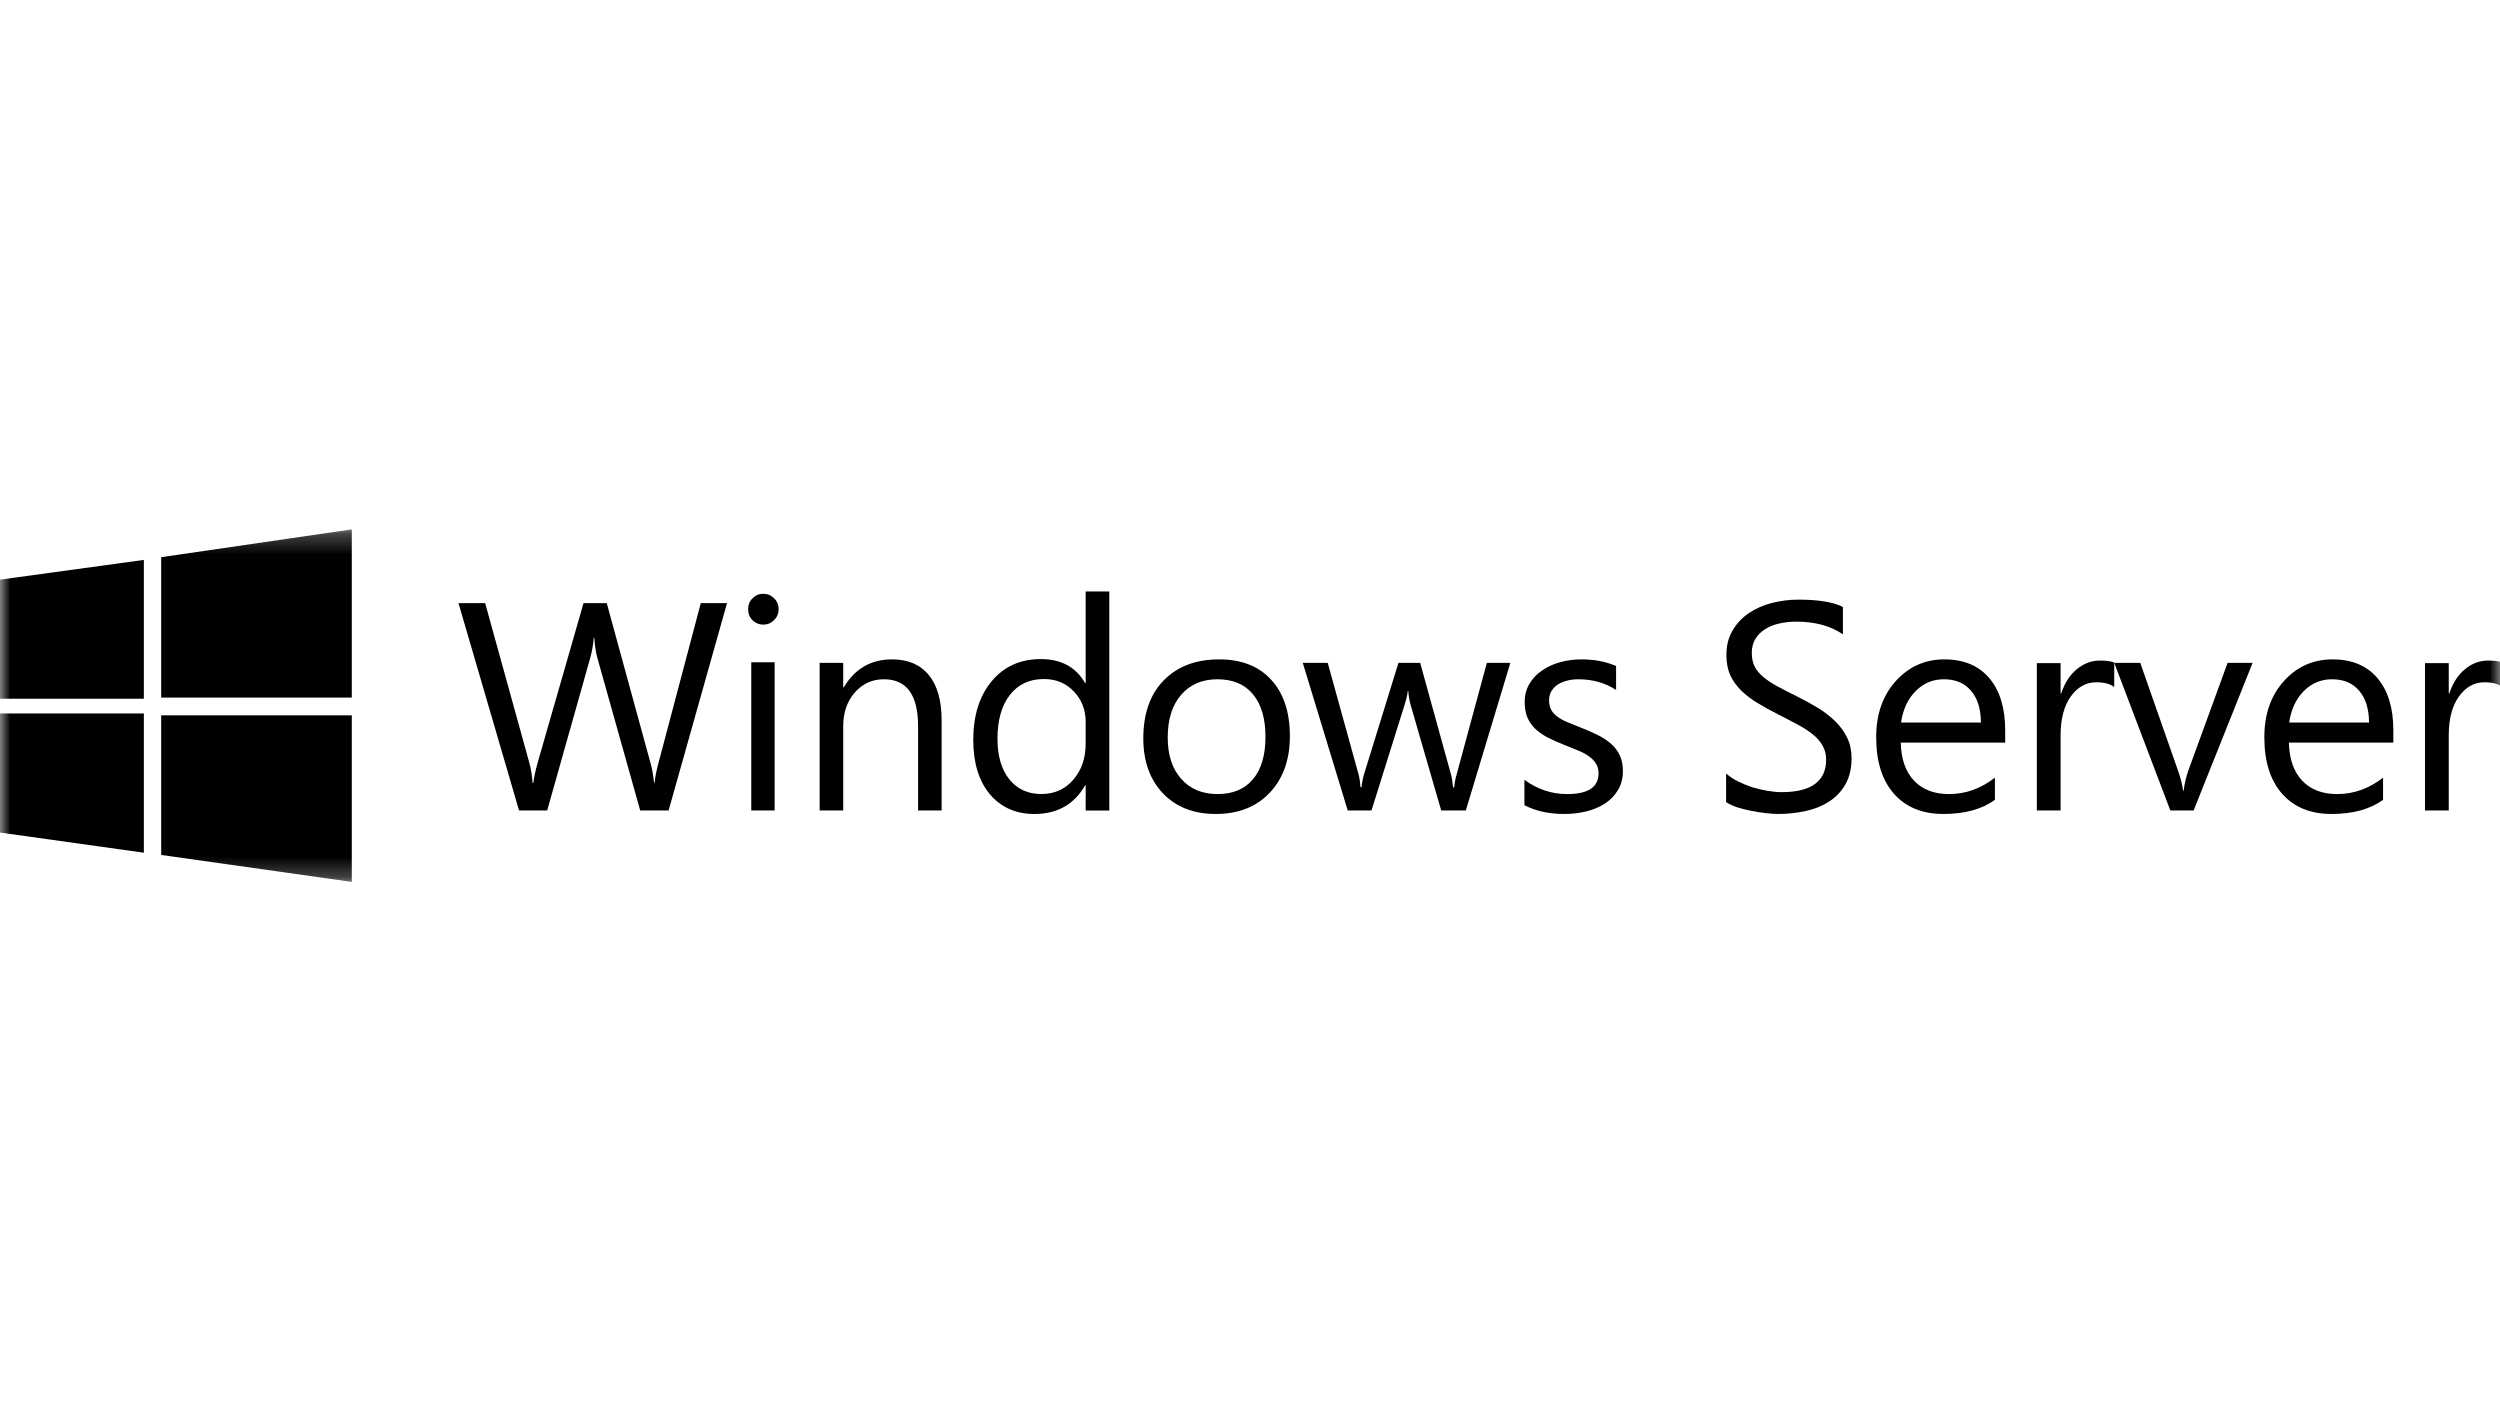 <?xml version="1.0" encoding="UTF-8"?> <svg xmlns="http://www.w3.org/2000/svg" width="124" height="70" viewBox="0 0 124 70" fill="none"><g clip-path="url(#clip0_473_1207)"><mask id="mask0_473_1207" style="mask-type:luminance" maskUnits="userSpaceOnUse" x="0" y="26" width="125" height="18"><path d="M124.118 26.257H0V43.743H124.118V26.257Z" fill="white"></path></mask><g mask="url(#mask0_473_1207)"><path fill-rule="evenodd" clip-rule="evenodd" d="M0 28.75L7.135 27.772V34.658H0M7.995 27.636L17.449 26.257V34.601H7.995M0 35.387H7.135V42.294L0 41.295M7.995 35.479H17.449V43.743L7.995 42.406" fill="black"></path><path fill-rule="evenodd" clip-rule="evenodd" d="M36.06 29.916L33.163 40.199H31.754L29.644 32.684C29.553 32.364 29.499 32.015 29.479 31.637H29.451C29.422 31.991 29.36 32.336 29.265 32.67L27.141 40.199H25.745L22.741 29.916H24.064L26.246 37.804C26.337 38.134 26.395 38.478 26.418 38.837H26.454C26.478 38.584 26.552 38.239 26.675 37.804L28.943 29.916H30.095L32.269 37.861C32.346 38.134 32.403 38.455 32.441 38.822H32.469C32.489 38.574 32.553 38.244 32.663 37.833L34.759 29.916H36.06Z" fill="black"></path><path fill-rule="evenodd" clip-rule="evenodd" d="M37.856 30.981C37.649 30.981 37.473 30.909 37.327 30.766C37.18 30.622 37.107 30.44 37.107 30.22C37.107 30 37.18 29.818 37.327 29.674C37.473 29.526 37.649 29.452 37.856 29.452C38.068 29.452 38.247 29.526 38.393 29.674C38.544 29.818 38.62 30 38.62 30.22C38.62 30.43 38.544 30.61 38.393 30.758C38.247 30.907 38.068 30.981 37.856 30.981ZM38.422 40.199H37.263V32.847H38.422V40.199Z" fill="black"></path><path fill-rule="evenodd" clip-rule="evenodd" d="M46.704 40.199H45.537V36.023C45.537 34.469 44.973 33.692 43.843 33.692C43.26 33.692 42.776 33.913 42.391 34.357C42.012 34.795 41.823 35.351 41.823 36.023V40.199H40.655V32.877H41.823V34.092H41.851C42.401 33.167 43.198 32.705 44.242 32.705C45.039 32.705 45.648 32.965 46.071 33.485C46.493 33.999 46.704 34.745 46.704 35.722V40.199Z" fill="black"></path><path fill-rule="evenodd" clip-rule="evenodd" d="M55.021 40.202H53.849V38.955H53.821C53.278 39.901 52.439 40.374 51.305 40.374C50.385 40.374 49.649 40.047 49.096 39.392C48.548 38.733 48.274 37.836 48.274 36.704C48.274 35.49 48.579 34.518 49.189 33.787C49.799 33.056 50.611 32.69 51.626 32.69C52.632 32.69 53.363 33.087 53.821 33.88H53.849V29.336H55.021V40.202ZM53.849 36.883V35.801C53.849 35.209 53.654 34.707 53.263 34.296C52.872 33.885 52.377 33.68 51.776 33.68C51.062 33.68 50.5 33.942 50.09 34.468C49.68 34.994 49.475 35.72 49.475 36.646C49.475 37.492 49.67 38.161 50.061 38.654C50.457 39.141 50.985 39.384 51.648 39.384C52.3 39.384 52.83 39.148 53.234 38.675C53.645 38.202 53.849 37.605 53.849 36.883Z" fill="black"></path><path fill-rule="evenodd" clip-rule="evenodd" d="M60.3 40.373C59.208 40.373 58.336 40.032 57.681 39.35C57.032 38.664 56.708 37.755 56.708 36.625C56.708 35.395 57.047 34.434 57.725 33.742C58.403 33.051 59.319 32.705 60.473 32.705C61.574 32.705 62.432 33.041 63.048 33.714C63.668 34.386 63.978 35.319 63.978 36.511C63.978 37.679 63.644 38.616 62.976 39.322C62.312 40.023 61.42 40.373 60.3 40.373ZM60.387 33.692C59.627 33.692 59.026 33.95 58.583 34.465C58.141 34.975 57.919 35.681 57.919 36.582C57.919 37.45 58.143 38.135 58.591 38.635C59.037 39.136 59.636 39.386 60.387 39.386C61.151 39.386 61.738 39.141 62.147 38.649C62.56 38.158 62.767 37.459 62.767 36.554C62.767 35.638 62.56 34.932 62.147 34.436C61.738 33.94 61.151 33.692 60.387 33.692Z" fill="black"></path><path fill-rule="evenodd" clip-rule="evenodd" d="M74.913 32.879L72.705 40.199H71.483L69.966 34.96C69.909 34.759 69.871 34.533 69.851 34.281H69.823C69.808 34.452 69.758 34.673 69.672 34.945L68.026 40.199H66.847L64.618 32.879H65.855L67.378 38.384C67.427 38.55 67.46 38.77 67.479 39.041H67.537C67.551 38.832 67.594 38.607 67.666 38.369L69.363 32.879H70.441L71.965 38.398C72.013 38.574 72.049 38.793 72.073 39.055H72.13C72.14 38.869 72.181 38.65 72.253 38.398L73.748 32.879H74.913Z" fill="black"></path><path fill-rule="evenodd" clip-rule="evenodd" d="M75.611 39.937V38.678C76.253 39.15 76.961 39.386 77.734 39.386C78.769 39.386 79.288 39.043 79.288 38.356C79.288 38.161 79.242 37.996 79.151 37.863C79.064 37.724 78.944 37.603 78.791 37.498C78.642 37.393 78.465 37.3 78.259 37.219C78.057 37.133 77.839 37.045 77.604 36.954C77.278 36.826 76.99 36.697 76.74 36.568C76.496 36.434 76.289 36.287 76.122 36.124C75.958 35.958 75.834 35.769 75.747 35.559C75.666 35.349 75.625 35.104 75.625 34.823C75.625 34.479 75.704 34.176 75.862 33.914C76.021 33.647 76.232 33.425 76.496 33.249C76.759 33.068 77.059 32.932 77.395 32.841C77.736 32.75 78.086 32.705 78.445 32.705C79.083 32.705 79.655 32.815 80.158 33.034V34.221C79.616 33.869 78.992 33.692 78.287 33.692C78.067 33.692 77.868 33.718 77.69 33.771C77.513 33.819 77.359 33.888 77.23 33.978C77.105 34.069 77.007 34.179 76.934 34.307C76.867 34.432 76.834 34.57 76.834 34.722C76.834 34.913 76.867 35.073 76.934 35.201C77.007 35.33 77.109 35.445 77.244 35.545C77.378 35.645 77.541 35.736 77.734 35.817C77.925 35.898 78.144 35.986 78.388 36.081C78.714 36.205 79.007 36.334 79.266 36.468C79.525 36.596 79.745 36.744 79.928 36.911C80.11 37.073 80.249 37.262 80.345 37.476C80.446 37.691 80.496 37.946 80.496 38.242C80.496 38.604 80.415 38.919 80.251 39.186C80.093 39.453 79.88 39.675 79.612 39.851C79.343 40.028 79.033 40.159 78.683 40.245C78.333 40.331 77.966 40.373 77.582 40.373C76.824 40.373 76.167 40.228 75.611 39.937Z" fill="black"></path><path fill-rule="evenodd" clip-rule="evenodd" d="M85.615 39.785V38.365C85.777 38.508 85.97 38.638 86.194 38.752C86.424 38.867 86.663 38.965 86.911 39.047C87.164 39.123 87.417 39.182 87.67 39.225C87.923 39.268 88.157 39.29 88.372 39.29C89.112 39.29 89.663 39.154 90.026 38.882C90.394 38.604 90.577 38.207 90.577 37.691C90.577 37.413 90.515 37.172 90.391 36.966C90.272 36.761 90.105 36.574 89.89 36.406C89.675 36.234 89.419 36.072 89.123 35.919C88.832 35.761 88.517 35.596 88.178 35.424C87.82 35.242 87.486 35.058 87.175 34.871C86.865 34.685 86.596 34.479 86.367 34.254C86.137 34.029 85.956 33.776 85.822 33.494C85.693 33.207 85.629 32.872 85.629 32.489C85.629 32.021 85.731 31.614 85.937 31.27C86.142 30.921 86.412 30.634 86.746 30.409C87.08 30.184 87.46 30.017 87.885 29.907C88.314 29.797 88.751 29.742 89.195 29.742C90.207 29.742 90.945 29.864 91.408 30.108V31.464C90.802 31.043 90.023 30.833 89.073 30.833C88.811 30.833 88.548 30.861 88.286 30.919C88.023 30.971 87.789 31.06 87.584 31.184C87.379 31.308 87.212 31.469 87.082 31.665C86.954 31.861 86.889 32.1 86.889 32.382C86.889 32.645 86.937 32.872 87.032 33.063C87.133 33.255 87.278 33.429 87.469 33.587C87.661 33.745 87.891 33.898 88.164 34.046C88.441 34.194 88.758 34.357 89.116 34.534C89.484 34.716 89.832 34.907 90.162 35.108C90.491 35.309 90.78 35.531 91.028 35.775C91.276 36.019 91.472 36.289 91.616 36.586C91.764 36.883 91.838 37.222 91.838 37.605C91.838 38.111 91.737 38.542 91.537 38.895C91.341 39.245 91.074 39.529 90.735 39.749C90.401 39.969 90.014 40.127 89.575 40.223C89.136 40.323 88.673 40.373 88.185 40.373C88.023 40.373 87.823 40.359 87.584 40.33C87.345 40.306 87.102 40.268 86.853 40.215C86.605 40.168 86.369 40.108 86.144 40.036C85.925 39.96 85.748 39.876 85.615 39.785Z" fill="black"></path><path fill-rule="evenodd" clip-rule="evenodd" d="M99.457 36.833H94.277C94.296 37.648 94.516 38.277 94.936 38.721C95.357 39.164 95.935 39.386 96.67 39.386C97.496 39.386 98.256 39.114 98.948 38.571V39.672C98.304 40.14 97.451 40.373 96.391 40.373C95.354 40.373 94.54 40.042 93.947 39.379C93.355 38.711 93.059 37.774 93.059 36.568C93.059 35.428 93.381 34.501 94.026 33.785C94.676 33.065 95.481 32.705 96.441 32.705C97.401 32.705 98.144 33.015 98.669 33.635C99.194 34.255 99.457 35.116 99.457 36.217V36.833ZM98.254 35.838C98.248 35.161 98.084 34.634 97.759 34.257C97.439 33.88 96.993 33.692 96.419 33.692C95.865 33.692 95.395 33.89 95.008 34.286C94.621 34.682 94.382 35.199 94.292 35.838H98.254Z" fill="black"></path><path fill-rule="evenodd" clip-rule="evenodd" d="M104.866 34.076C104.66 33.919 104.363 33.841 103.975 33.841C103.471 33.841 103.05 34.076 102.709 34.547C102.374 35.018 102.206 35.66 102.206 36.474V40.199H101.027V32.892H102.206V34.397H102.235C102.403 33.884 102.659 33.484 103.004 33.198C103.349 32.908 103.735 32.763 104.162 32.763C104.468 32.763 104.703 32.796 104.866 32.863V34.076Z" fill="black"></path><path fill-rule="evenodd" clip-rule="evenodd" d="M111.729 32.879L108.803 40.199H107.649L104.866 32.879H106.157L108.021 38.198C108.16 38.588 108.246 38.929 108.28 39.22H108.308C108.356 38.853 108.433 38.522 108.538 38.226L110.489 32.879H111.729Z" fill="black"></path><path fill-rule="evenodd" clip-rule="evenodd" d="M118.709 36.833H113.529C113.548 37.648 113.768 38.277 114.188 38.721C114.608 39.164 115.186 39.386 115.921 39.386C116.748 39.386 117.508 39.114 118.2 38.571V39.672C117.555 40.14 116.703 40.373 115.642 40.373C114.606 40.373 113.792 40.042 113.2 39.379C112.607 38.711 112.311 37.774 112.311 36.568C112.311 35.428 112.634 34.501 113.278 33.785C113.928 33.065 114.733 32.705 115.692 32.705C116.653 32.705 117.395 33.015 117.921 33.635C118.446 34.255 118.709 35.116 118.709 36.217V36.833ZM117.505 35.838C117.501 35.161 117.335 34.634 117.011 34.257C116.69 33.88 116.244 33.692 115.671 33.692C115.117 33.692 114.647 33.89 114.26 34.286C113.873 34.682 113.634 35.199 113.543 35.838H117.505Z" fill="black"></path><path fill-rule="evenodd" clip-rule="evenodd" d="M124.118 34.076C123.912 33.919 123.615 33.841 123.226 33.841C122.723 33.841 122.301 34.076 121.961 34.547C121.625 35.018 121.458 35.66 121.458 36.474V40.199H120.279V32.892H121.458V34.397H121.486C121.655 33.884 121.911 33.484 122.256 33.198C122.601 32.908 122.986 32.763 123.413 32.763C123.72 32.763 123.955 32.796 124.118 32.863V34.076Z" fill="black"></path></g></g><defs><clipPath id="clip0_473_1207"><rect width="124" height="70" fill="white"></rect></clipPath></defs></svg> 